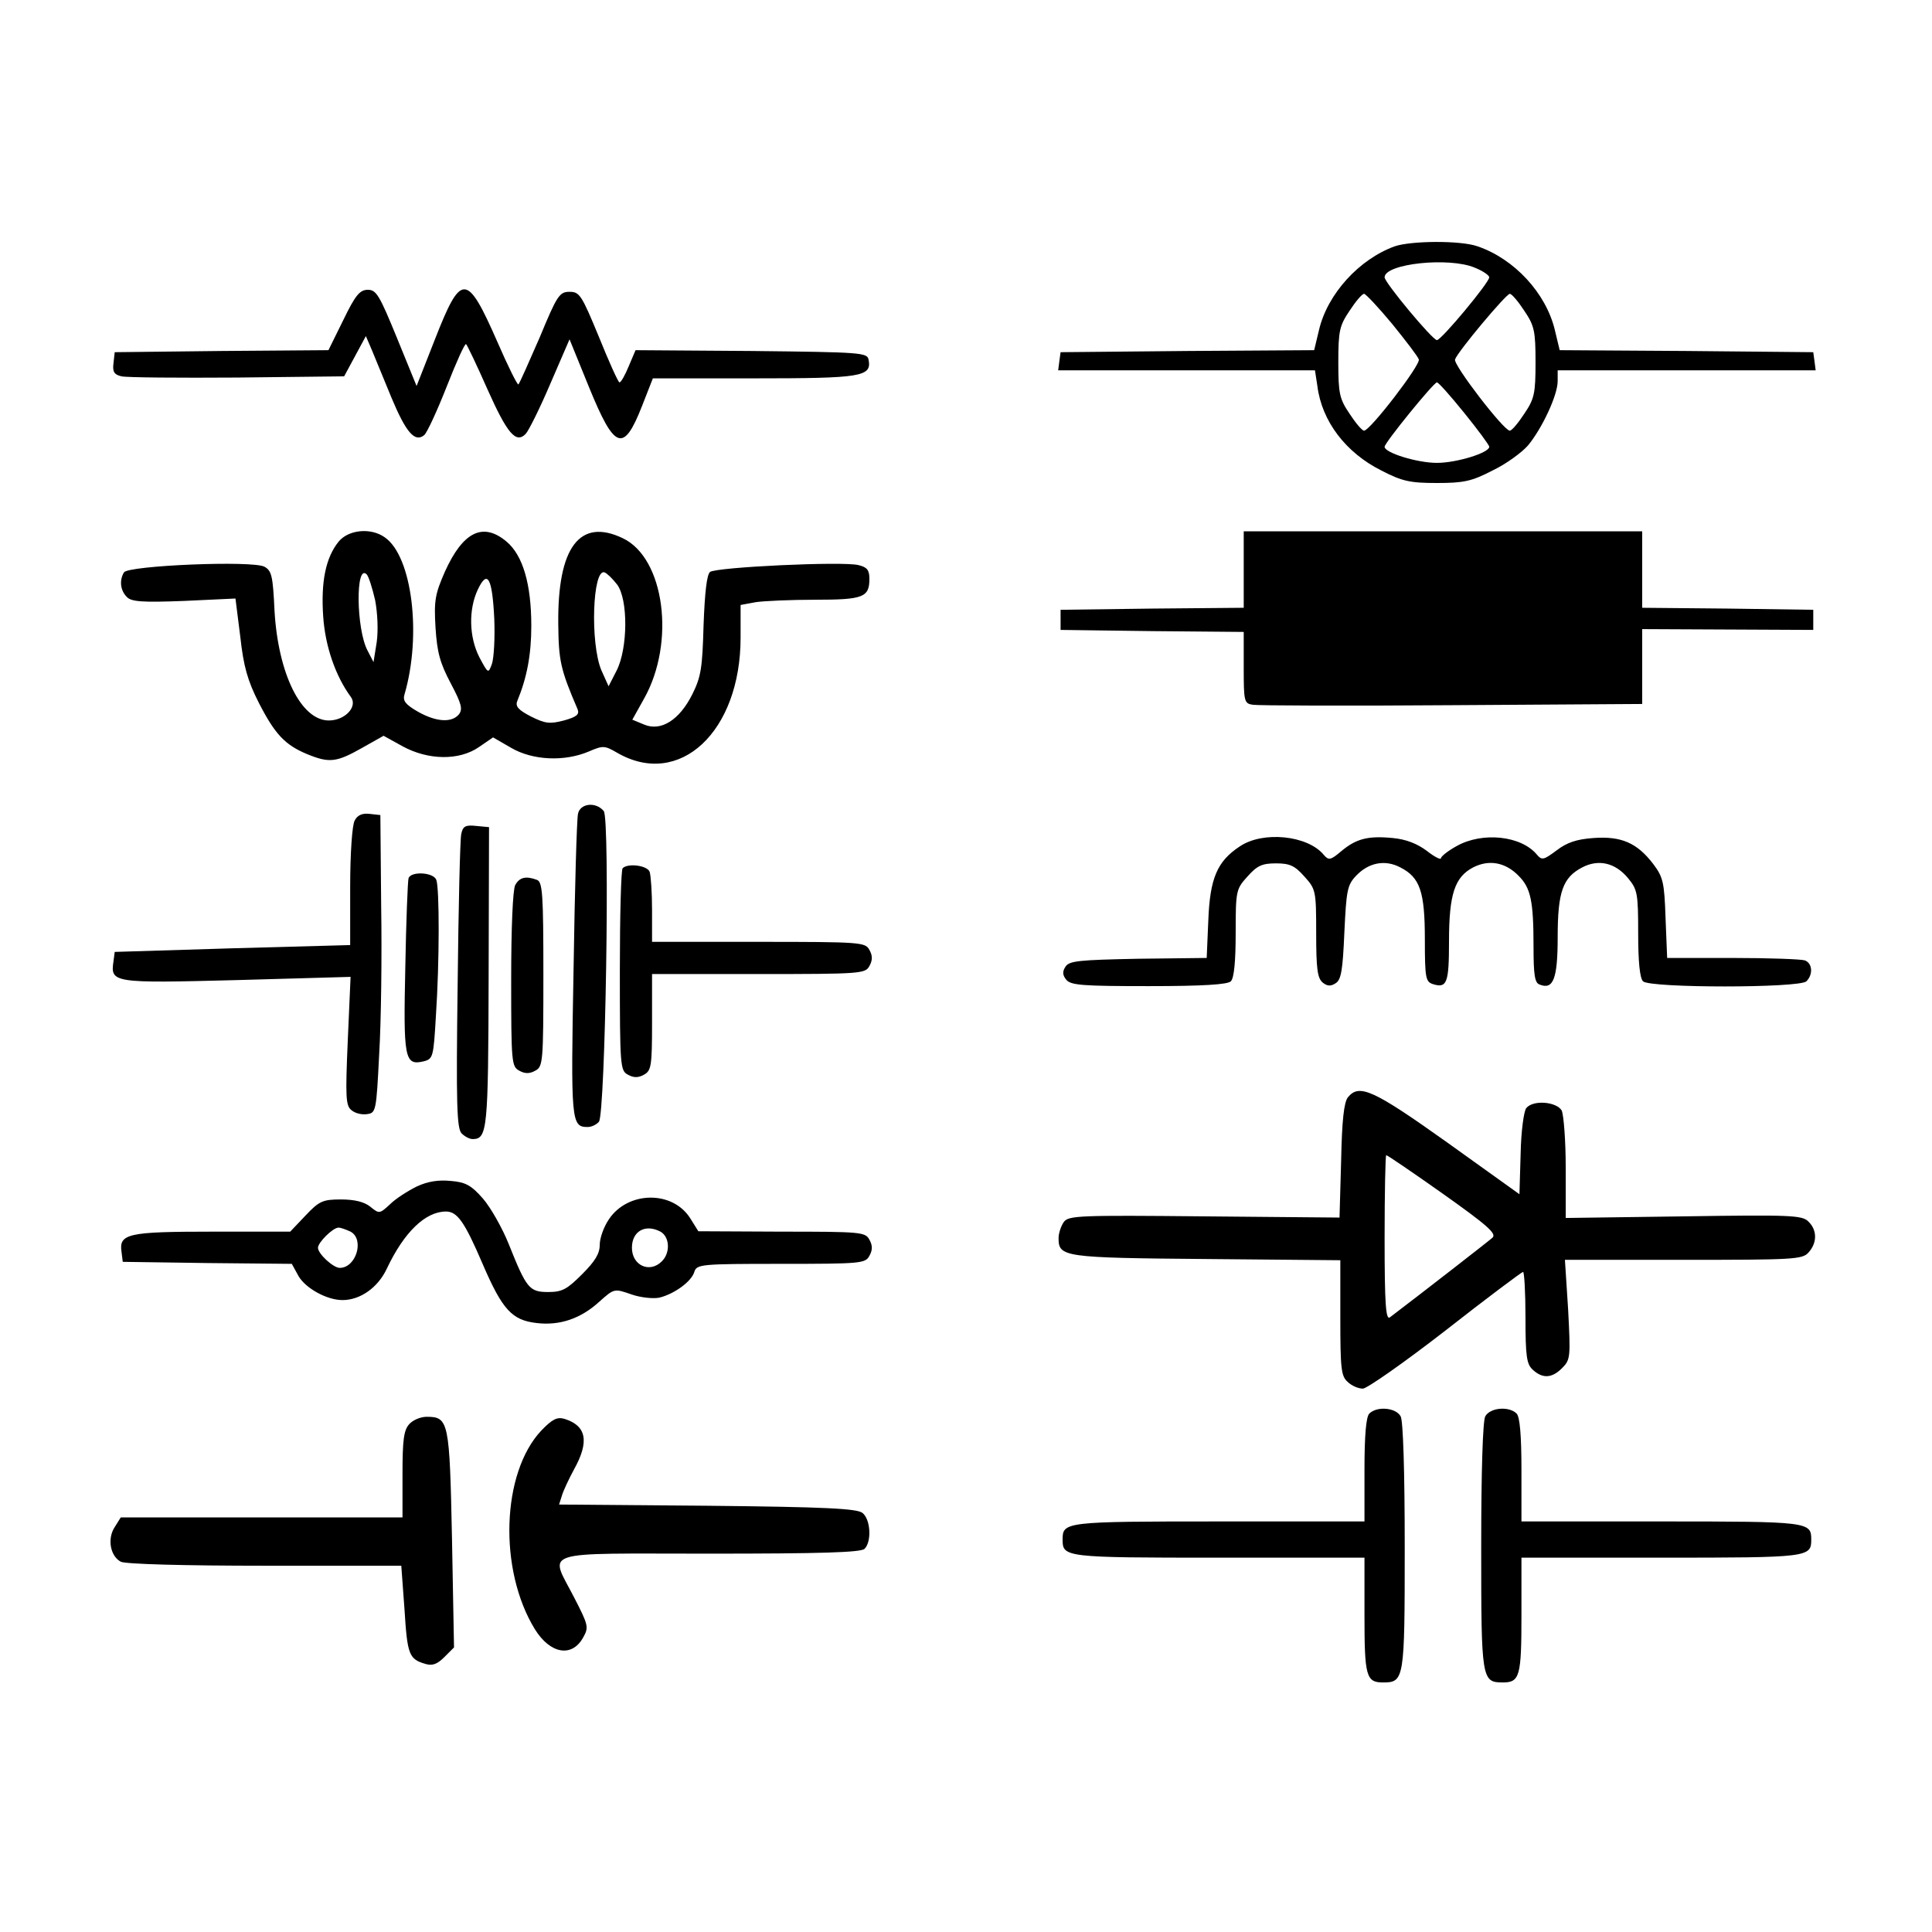 <?xml version="1.0" encoding="UTF-8" standalone="yes"?>
<svg version="1.0" xmlns="http://www.w3.org/2000/svg" width="480" height="480" viewBox="0 0 480 480" preserveAspectRatio="xMidYMid meet">
  <g transform="translate(0,480) scale(0.1,-0.1)" fill="#000000" stroke="none">
    <path d="M3465 4188 c-88 -32 -167 -118 -188 -208 l-12 -50 -315 -2 -315 -3
-3 -22 -3 -23 319 0 319 0 6 -39 c11 -88 71 -166 159 -210 52 -27 72 -31 138
-31 66 0 86 4 138 31 34 16 73 45 88 62 35 42 74 125 74 160 l0 27 321 0 320
0 -3 23 -3 22 -315 3 -315 2 -12 50 c-22 92 -101 177 -192 208 -42 15 -165 14
-206 0z m199 -53 c20 -8 36 -19 36 -24 0 -13 -119 -156 -130 -156 -11 0 -130
143 -130 156 0 34 160 51 224 24z m-205 -140 c34 -42 64 -81 66 -88 5 -13
-121 -177 -136 -177 -5 0 -21 19 -36 42 -25 37 -28 50 -28 128 0 78 3 91 28
128 15 23 31 42 36 42 4 0 36 -34 70 -75z m328 33 c25 -37 28 -50 28 -128 0
-78 -3 -91 -28 -128 -15 -23 -31 -42 -36 -42 -15 0 -141 164 -136 177 7 20
127 163 136 163 5 0 21 -19 36 -42z m-149 -254 c34 -42 62 -80 62 -84 0 -15
-81 -40 -130 -40 -49 0 -130 25 -130 40 0 10 122 160 130 160 4 0 34 -34 68
-76z"/>
    <path d="M853 4005 l-37 -75 -266 -2 -265 -3 -3 -27 c-3 -22 2 -29 20 -33 13
-3 142 -4 288 -3 l265 3 27 50 27 50 15 -35 c8 -19 30 -73 49 -119 36 -86 58
-111 81 -92 7 6 32 60 56 121 24 61 45 108 48 105 3 -3 27 -53 53 -112 49
-110 71 -136 95 -111 7 7 35 63 61 124 l48 111 48 -118 c64 -157 86 -165 132
-48 l27 69 252 0 c266 0 292 4 284 46 -3 18 -16 19 -291 22 l-288 2 -17 -40
c-9 -22 -19 -40 -23 -40 -3 0 -26 51 -51 113 -43 104 -48 112 -73 112 -25 0
-31 -9 -74 -113 -27 -62 -50 -114 -53 -117 -2 -3 -26 45 -52 105 -76 173 -90
174 -155 8 l-46 -117 -49 120 c-43 105 -51 119 -72 119 -20 0 -31 -13 -61 -75z"/>
    <path d="M841 3454 c-32 -40 -44 -100 -38 -186 5 -73 30 -147 69 -200 17 -24
-15 -58 -55 -58 -69 0 -126 116 -135 273 -4 86 -7 99 -25 109 -30 16 -338 3
-349 -14 -12 -20 -9 -45 7 -61 11 -12 38 -14 142 -10 l128 6 12 -95 c8 -73 18
-109 46 -164 40 -78 65 -105 121 -128 54 -22 72 -20 134 15 l55 31 47 -26 c64
-35 141 -36 190 -2 l35 24 45 -26 c53 -31 132 -35 193 -9 35 15 39 15 70 -3
155 -90 307 52 307 286 l0 81 38 7 c20 3 87 6 147 6 120 0 135 6 135 52 0 22
-6 29 -27 34 -38 10 -354 -5 -369 -17 -8 -7 -13 -51 -16 -132 -3 -106 -6 -128
-28 -172 -32 -64 -78 -93 -120 -75 l-29 12 29 52 c79 140 51 350 -53 399 -107
51 -162 -23 -160 -213 1 -91 5 -112 48 -212 5 -13 -2 -19 -34 -28 -35 -9 -46
-8 -82 10 -31 16 -39 25 -34 38 24 58 35 115 35 187 0 104 -21 175 -61 209
-59 50 -109 25 -154 -75 -24 -55 -27 -71 -23 -138 4 -62 11 -88 38 -139 27
-51 30 -64 20 -77 -18 -21 -56 -19 -102 7 -31 18 -38 27 -33 43 43 147 19 343
-49 390 -35 25 -91 19 -115 -11z m91 -145 c6 -32 8 -74 4 -104 l-8 -50 -15 29
c-28 53 -30 217 -2 189 5 -5 14 -34 21 -64z m601 39 c28 -37 27 -159 -1 -214
l-20 -39 -18 40 c-28 67 -22 253 8 243 7 -3 20 -16 31 -30z m-305 -85 c2 -49
-1 -99 -6 -113 -9 -24 -9 -24 -31 17 -26 51 -27 119 -4 168 24 51 36 30 41
-72z"/>
    <path d="M3090 3385 l0 -95 -227 -2 -228 -3 0 -25 0 -25 228 -3 227 -2 0 -89
c0 -84 1 -89 23 -92 12 -2 235 -3 495 -1 l472 3 0 93 0 93 213 -1 212 -1 0 25
0 25 -212 3 -213 2 0 95 0 95 -495 0 -495 0 0 -95z"/>
    <path d="M1436 2778 c-3 -13 -8 -186 -11 -386 -7 -379 -6 -392 35 -392 10 0
22 6 28 13 16 20 28 753 12 772 -20 24 -59 19 -64 -7z"/>
    <path d="M881 2761 c-6 -11 -11 -81 -11 -164 l0 -145 -292 -8 -293 -9 -3 -23
c-8 -54 -3 -55 306 -47 l283 8 -7 -159 c-6 -139 -5 -161 9 -172 9 -8 26 -12
39 -10 22 3 23 7 30 148 5 80 7 246 5 370 l-2 225 -27 3 c-18 2 -30 -3 -37
-17z"/>
    <path d="M1146 2728 c-3 -13 -7 -182 -9 -376 -4 -297 -2 -356 10 -368 8 -8 20
-14 27 -14 37 0 39 22 40 403 l1 372 -32 3 c-27 3 -33 -1 -37 -20z"/>
    <path d="M3080 2697 c-56 -37 -74 -79 -78 -184 l-4 -93 -171 -2 c-146 -3 -171
-5 -180 -20 -8 -12 -7 -21 2 -32 11 -14 42 -16 205 -16 136 0 196 4 204 12 8
8 12 49 12 120 0 105 1 109 29 140 24 27 36 33 71 33 35 0 47 -6 71 -33 28
-31 29 -35 29 -141 0 -87 3 -111 16 -122 11 -9 20 -10 32 -2 14 8 18 32 22
126 5 104 7 118 29 141 31 33 72 41 110 21 49 -25 61 -60 61 -179 0 -96 2
-105 20 -111 35 -11 40 3 40 106 0 117 14 160 60 184 39 20 80 13 113 -21 30
-30 37 -62 37 -176 0 -70 3 -90 15 -94 34 -14 45 14 45 118 0 113 13 148 61
173 40 21 82 12 114 -27 23 -28 25 -37 25 -137 0 -70 4 -111 12 -119 17 -17
389 -17 406 0 17 17 15 45 -4 52 -9 3 -89 6 -179 6 l-163 0 -4 99 c-3 89 -6
102 -31 135 -40 52 -79 69 -148 64 -42 -3 -66 -11 -92 -31 -31 -23 -36 -25
-48 -11 -39 48 -136 58 -200 22 -22 -12 -39 -26 -39 -30 0 -5 -16 3 -35 18
-24 18 -52 29 -85 32 -62 6 -91 -2 -128 -33 -26 -22 -31 -23 -43 -9 -40 49
-152 60 -209 21z"/>
    <path d="M1547 2643 c-4 -3 -7 -118 -7 -254 0 -238 1 -249 20 -259 14 -8 26
-8 40 0 18 10 20 21 20 130 l0 120 265 0 c254 0 265 1 275 20 8 14 8 26 0 40
-10 19 -21 20 -275 20 l-265 0 0 79 c0 44 -3 86 -6 95 -6 16 -54 22 -67 9z"/>
    <path d="M1015 2618 c-2 -7 -6 -106 -8 -220 -5 -227 -2 -246 45 -235 24 6 25
10 31 113 9 134 9 317 1 338 -7 19 -63 22 -69 4z"/>
    <path d="M1280 2601 c-6 -12 -10 -106 -10 -235 0 -205 1 -216 20 -226 14 -8
26 -8 40 0 19 10 20 21 20 239 0 199 -2 230 -16 235 -27 10 -43 7 -54 -13z"/>
    <path d="M3349 2074 c-10 -12 -15 -58 -17 -158 l-4 -141 -336 3 c-312 3 -337
2 -349 -14 -7 -10 -13 -28 -13 -40 0 -47 11 -49 367 -52 l333 -3 0 -143 c0
-126 2 -145 18 -159 10 -10 27 -17 38 -17 10 0 103 65 206 145 102 80 189 145
192 145 3 0 6 -51 6 -113 0 -98 3 -116 18 -130 25 -23 48 -21 73 4 21 21 21
28 15 145 l-8 124 295 0 c272 0 295 1 310 18 22 24 22 56 0 77 -15 16 -45 17
-310 13 l-293 -4 0 124 c0 68 -5 132 -10 143 -13 22 -71 27 -88 6 -6 -7 -13
-58 -14 -113 l-3 -101 -180 129 c-184 131 -218 146 -246 112z m236 -240 c110
-78 134 -99 123 -109 -10 -9 -176 -138 -255 -198 -10 -7 -13 33 -13 197 0 113
2 206 4 206 3 0 66 -43 141 -96z"/>
    <path d="M1035 1852 c-22 -11 -52 -30 -66 -44 -26 -24 -27 -24 -49 -6 -15 12
-39 18 -73 18 -45 0 -54 -4 -88 -40 l-38 -40 -194 0 c-210 0 -232 -5 -225 -51
l3 -24 210 -3 210 -2 17 -31 c18 -30 70 -59 109 -59 44 0 88 31 110 78 43 91
96 142 147 142 28 0 46 -25 91 -130 49 -114 73 -140 134 -147 58 -7 110 11
156 53 37 33 37 33 80 18 23 -8 54 -11 69 -8 37 9 80 40 87 64 6 19 16 20 215
20 199 0 210 1 220 20 8 14 8 26 0 40 -10 19 -21 20 -218 20 l-207 1 -20 32
c-44 70 -155 68 -202 -2 -13 -19 -23 -47 -23 -64 0 -22 -12 -41 -44 -73 -37
-37 -49 -44 -84 -44 -47 0 -54 9 -98 119 -16 40 -45 91 -64 113 -29 33 -43 41
-80 44 -31 3 -57 -1 -85 -14z m-164 -112 c35 -19 14 -90 -27 -90 -16 0 -54 35
-54 50 0 13 37 50 51 50 6 0 19 -5 30 -10z m770 0 c23 -13 25 -53 3 -74 -30
-30 -74 -10 -74 34 0 41 33 60 71 40z"/>
    <path d="M3402 1288 c-8 -8 -12 -54 -12 -140 l0 -128 -363 0 c-382 0 -387 -1
-387 -45 0 -44 5 -45 387 -45 l363 0 0 -143 c0 -151 4 -167 46 -167 53 0 54 7
54 336 0 191 -4 313 -10 325 -12 22 -59 26 -78 7z"/>
    <path d="M3690 1281 c-6 -12 -10 -134 -10 -325 0 -329 1 -336 54 -336 42 0 46
16 46 167 l0 143 348 0 c366 0 372 1 372 45 0 44 -6 45 -372 45 l-348 0 0 128
c0 86 -4 132 -12 140 -19 19 -66 15 -78 -7z"/>
    <path d="M1017 1262 c-14 -15 -17 -40 -17 -125 l0 -107 -350 0 -350 0 -15 -24
c-19 -29 -11 -72 15 -86 11 -6 157 -10 358 -10 l339 0 8 -109 c7 -112 11 -123
52 -135 17 -5 29 -1 47 17 l24 24 -5 269 c-6 293 -8 304 -63 304 -15 0 -34 -8
-43 -18z"/>
    <path d="M1345 1246 c-99 -105 -107 -346 -16 -494 38 -61 92 -71 120 -20 14
25 13 30 -22 98 -62 121 -95 110 336 110 277 0 376 3 385 12 18 18 15 73 -5
89 -13 11 -91 15 -385 18 l-369 3 7 22 c3 11 17 41 30 65 39 70 31 109 -24
126 -18 5 -30 -1 -57 -29z"/>
  </g>
</svg>